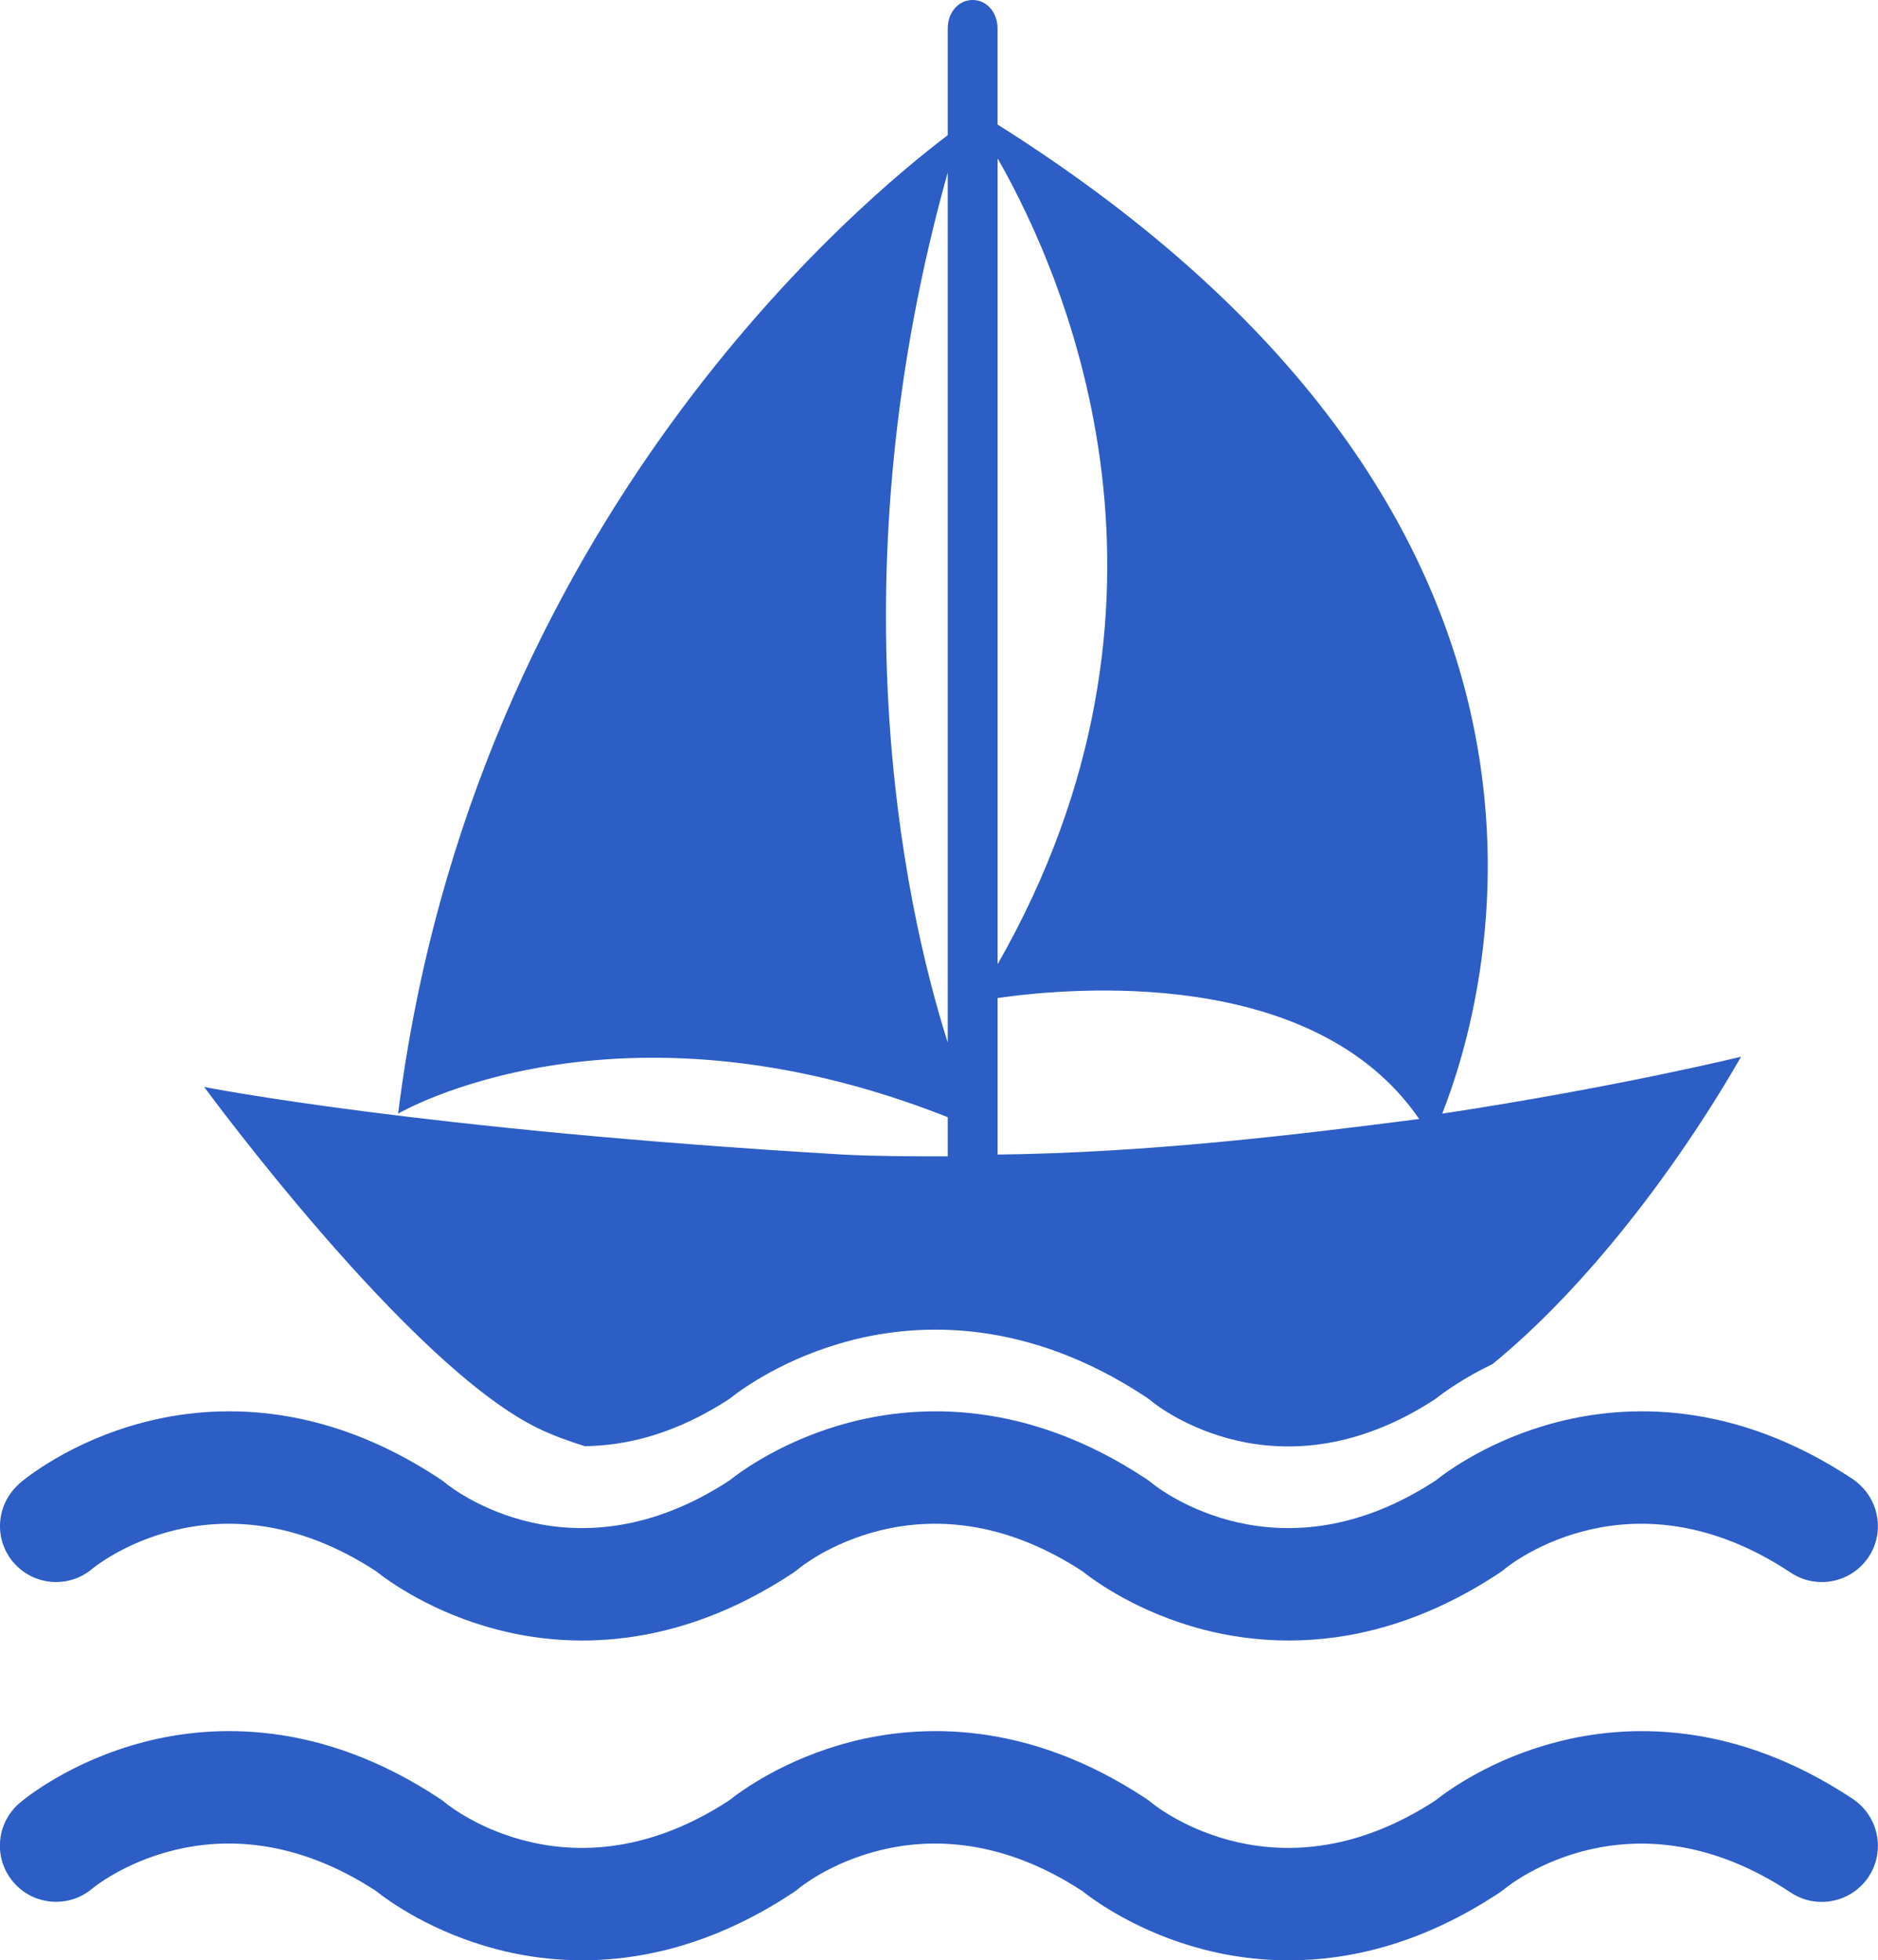 <svg xmlns="http://www.w3.org/2000/svg" xmlns:xlink="http://www.w3.org/1999/xlink" width="80.811" height="84.349" viewBox="0 0 80.811 84.349"><defs><path id="a" d="M0 0h80.81v84.35H0z"/></defs><clipPath id="b"><use xlink:href="#a" overflow="visible"/></clipPath><path clip-path="url(#b)" fill="#2D5EC5" d="M79.73 77.405c-5.155-3.42-9.775-3.22-12.743-2.45-2.82.73-4.687 2.09-5.218 2.513-6.735 4.4-11.89.365-12.208.106-.08-.068-.138-.11-.226-.17-5.155-3.42-9.776-3.22-12.743-2.45-2.82.732-4.686 2.09-5.217 2.514-6.734 4.4-11.89.365-12.208.106-.08-.068-.137-.11-.226-.17-5.154-3.42-9.775-3.22-12.743-2.45-3.176.825-5.14 2.443-5.353 2.625-1.015.863-1.138 2.39-.272 3.402.866 1.017 2.39 1.137 3.405.274.054-.045 5.302-4.396 12.203.11.53.424 2.396 1.78 5.216 2.514 2.966.77 7.586.97 12.742-2.45.08-.053.157-.11.23-.173.053-.045 5.3-4.396 12.202.11.532.424 2.396 1.78 5.217 2.514 1.037.27 2.274.47 3.666.47 2.593 0 5.723-.693 9.078-2.92.088-.06.146-.1.225-.167.32-.26 5.52-4.33 12.3.17 1.11.736 2.61.433 3.35-.678.734-1.112.43-2.61-.68-3.35M36.593 57.68c2.968-.77 7.588-.97 12.744 2.45.09.06.146.1.225.17.317.26 5.474 4.293 12.208-.107.33-.263 1.18-.888 2.454-1.5 4.05-3.31 7.945-8.44 10.696-13.226 0 0-5.282 1.302-12.86 2.45 1.837-4.67 8.19-25.336-19.136-42.56V1.225c0-.69-.46-1.225-1.07-1.225-.614 0-1.073.536-1.073 1.225v4.593c-3.442 2.602-20.435 16.456-23.65 42.1 0 0 9.34-5.513 23.65.152v1.685c-1.53 0-2.983 0-4.514-.077-18.217-1.072-27.48-2.908-27.48-2.908s8.804 12.017 14.39 14.696c.563.273 1.234.525 1.986.76 1.805-.022 3.915-.527 6.22-2.032.528-.424 2.394-1.782 5.214-2.513m6.33-50.866c3.062 5.358 8.88 19.136 0 34.674V6.813zm0 36.127c3.215-.46 13.624-1.377 18.14 5.206-5.357.69-11.71 1.455-18.14 1.53V42.94zM40.78 7.425v37.43c-1.99-6.276-4.822-20.208 0-37.43"/><path clip-path="url(#b)" fill="#2D5EC5" d="M.577 67.224c.865 1.015 2.388 1.136 3.403.27.053-.043 5.3-4.395 12.202.112.532.424 2.396 1.78 5.217 2.514 2.965.77 7.585.97 12.74-2.45.08-.054.158-.112.23-.175.054-.044 5.3-4.396 12.203.11.532.425 2.397 1.782 5.218 2.515 1.037.268 2.273.468 3.666.468 2.594 0 5.723-.693 9.078-2.918.088-.06.146-.1.225-.17.32-.26 5.52-4.33 12.3.17 1.112.737 2.61.434 3.35-.678.66-.996.477-2.3-.367-3.092-.098-.09-.197-.18-.313-.255-5.152-3.42-9.773-3.22-12.742-2.45-2.82.73-4.686 2.09-5.217 2.513-6.73 4.398-11.89.365-12.205.105-.08-.068-.136-.11-.225-.168-5.156-3.42-9.777-3.22-12.744-2.45-2.82.73-4.686 2.09-5.217 2.513-6.736 4.398-11.89.365-12.21.105-.08-.068-.135-.11-.224-.168-5.155-3.42-9.775-3.22-12.744-2.45-3.176.823-5.14 2.442-5.353 2.625-.03.023-.05.053-.076.077-.94.876-1.04 2.34-.198 3.327"/></svg>